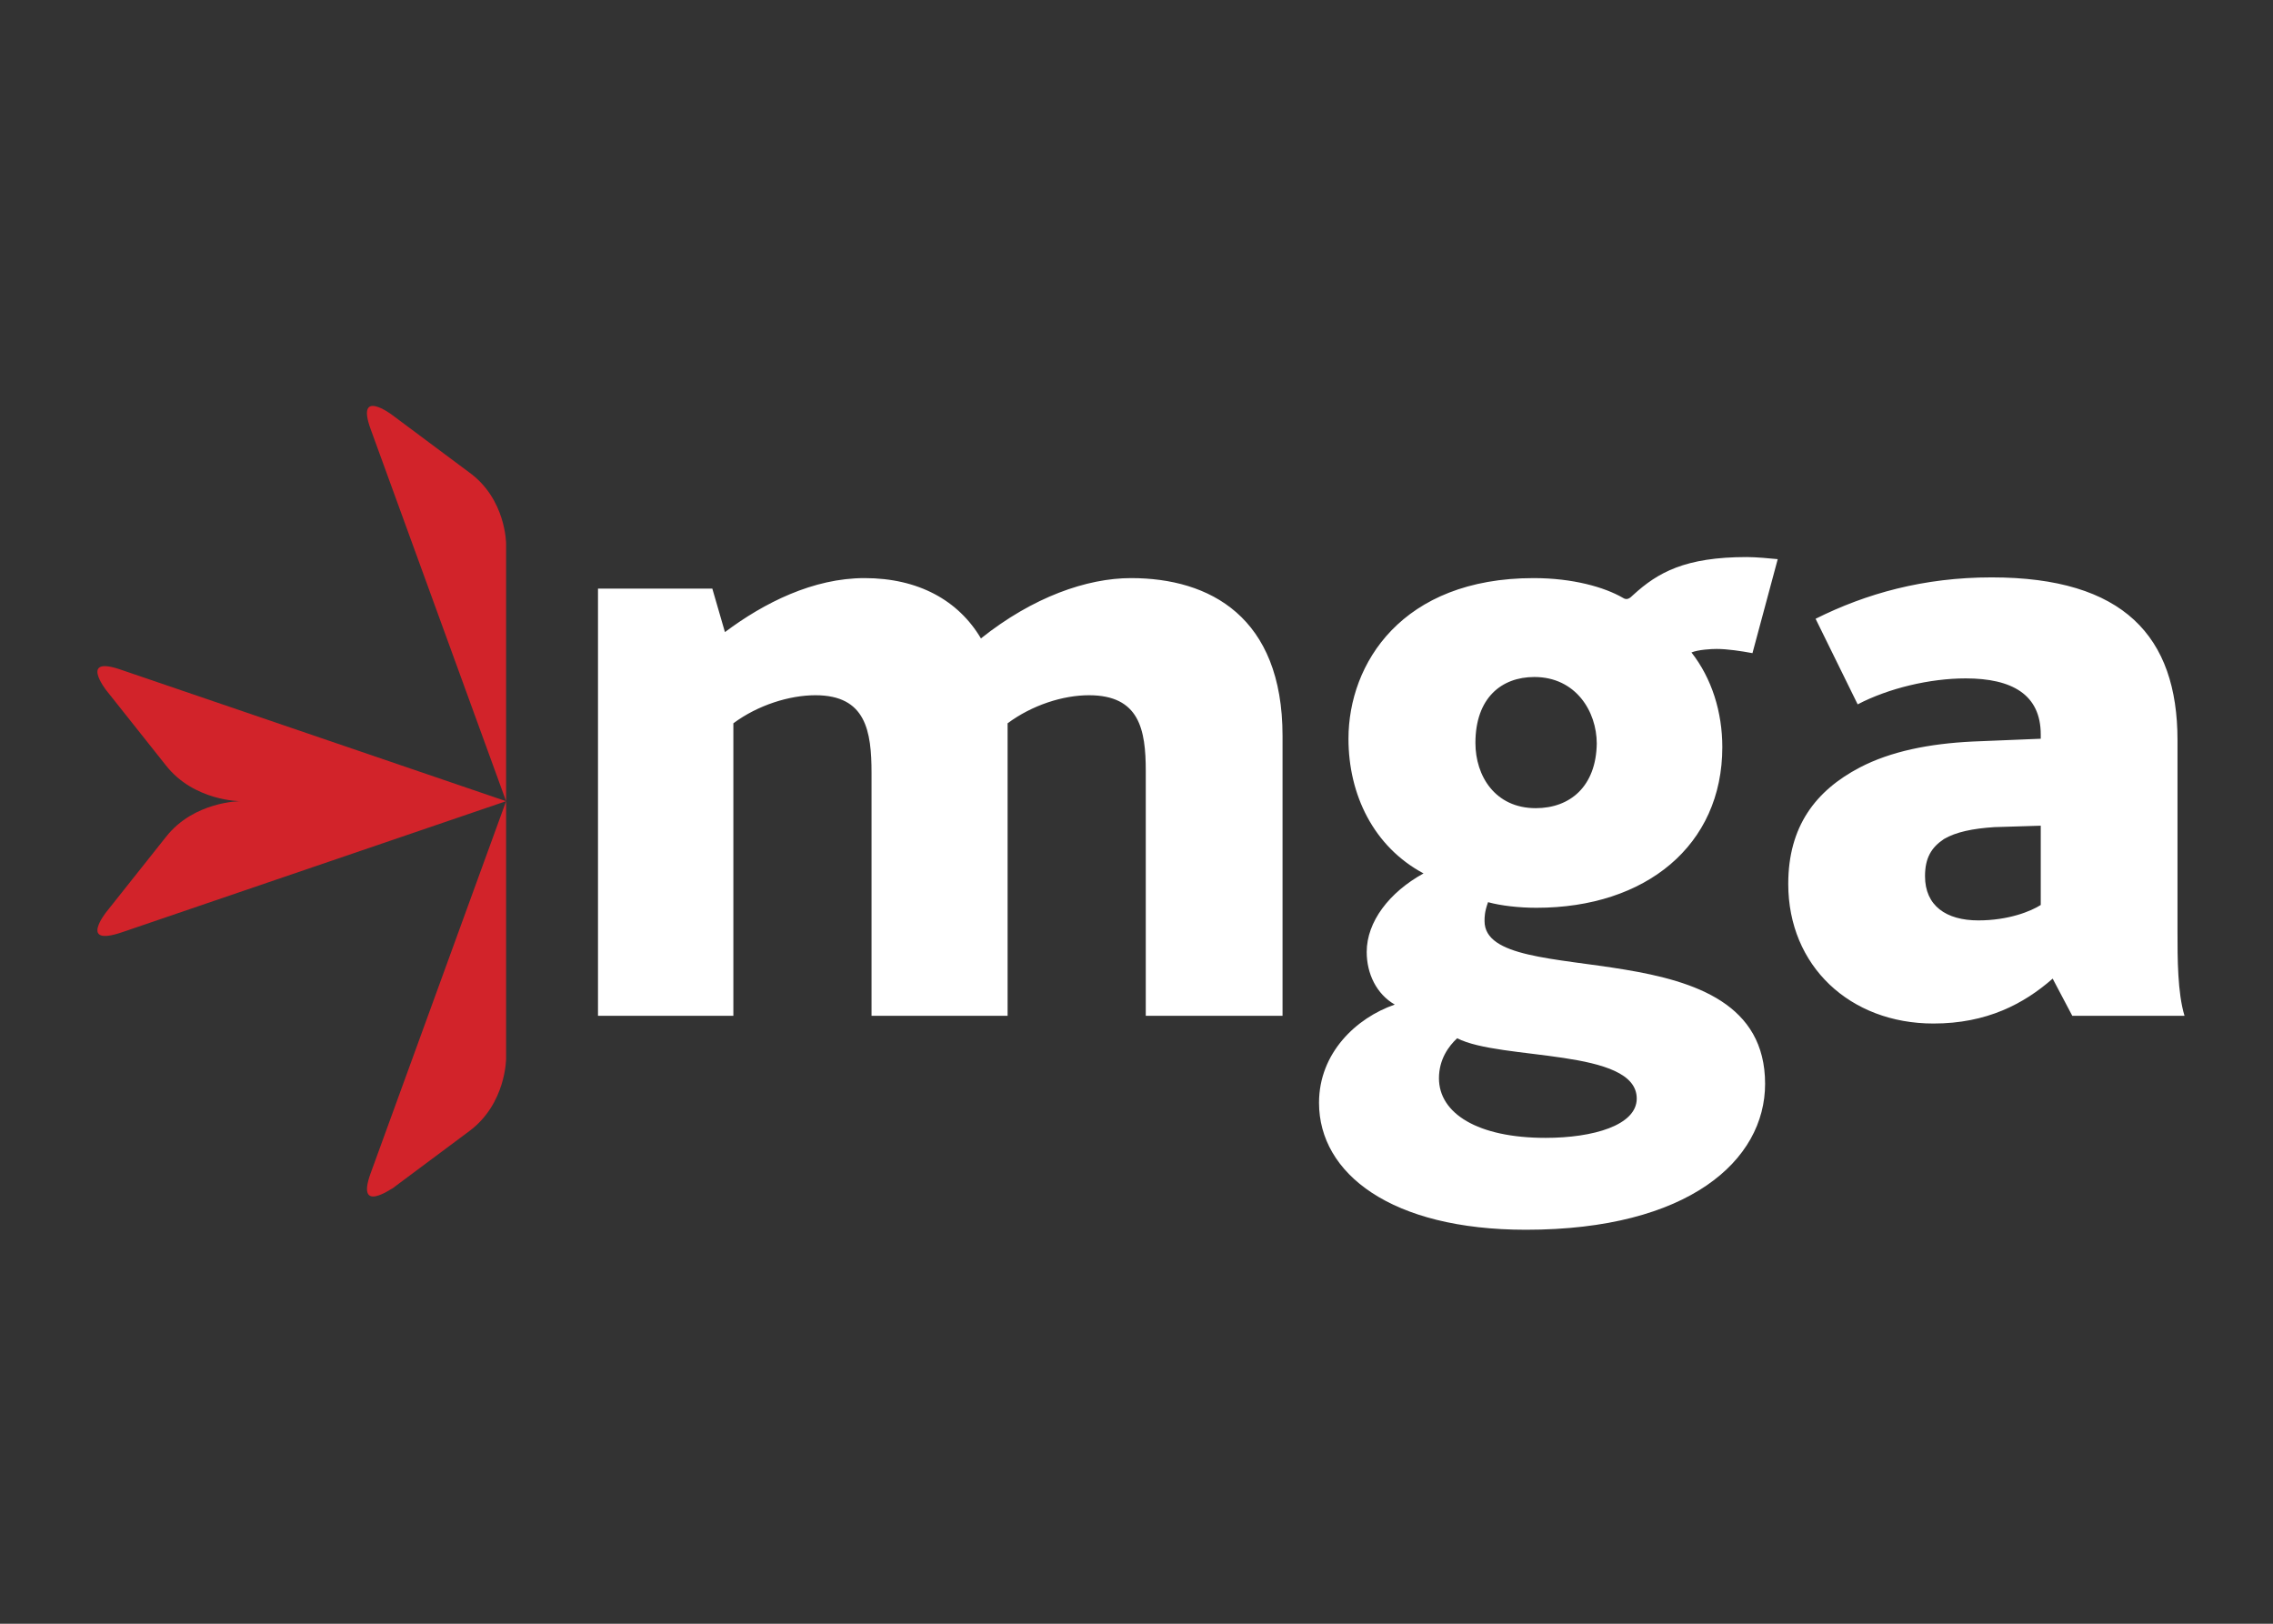<svg width="140" height="100" viewBox="0 0 140 100" fill="none" xmlns="http://www.w3.org/2000/svg">
<rect x="0" y="0" width="140" height="100" fill="#333333" stroke="none"/>
<path d="M22.835 72.238L31.172 49.342L7.499 57.42C4.82 58.327 6.548 56.167 6.548 56.167L10.22 51.545C11.948 49.342 14.8 49.342 14.8 49.342C14.8 49.342 11.948 49.342 10.22 47.139L6.548 42.516C6.548 42.516 4.82 40.313 7.499 41.263L31.172 49.342V65.196C31.172 65.196 31.172 67.961 28.926 69.646L24.174 73.188C24.174 73.145 21.884 74.83 22.835 72.238ZM31.172 33.487V49.342L22.835 26.445C21.884 23.853 24.131 25.538 24.131 25.538L28.883 29.081C31.172 30.722 31.172 33.487 31.172 33.487Z" fill="#D2232A"/>
<path d="M36.789 62.56H45.17V44.545C46.682 43.422 48.626 42.817 50.224 42.817C53.335 42.817 53.68 45.02 53.68 47.612V62.56H62.061V45.107V44.545C63.573 43.422 65.474 42.817 67.072 42.817C70.183 42.817 70.571 44.934 70.571 47.483V62.56H78.995V45.323C78.995 37.979 74.503 35.603 69.664 35.603C66.943 35.603 63.616 36.769 60.419 39.318C59.037 36.985 56.575 35.603 53.248 35.603C50.095 35.603 47.071 37.115 44.651 38.929L43.874 36.251H36.832V62.56H36.789ZM93.986 75.736C104.008 75.736 108.717 71.459 108.717 66.75C108.717 56.901 91.437 61.177 91.437 56.728C91.437 56.468 91.437 56.166 91.653 55.561C92.431 55.777 93.554 55.907 94.634 55.907C101.373 55.907 106.082 52.062 106.082 46.014C106.082 43.854 105.434 41.78 104.181 40.182C104.613 40.009 105.391 39.966 105.736 39.966C106.384 39.966 107.248 40.096 107.939 40.225L109.495 34.436C109.063 34.393 108.155 34.307 107.594 34.307C103.792 34.307 102.107 35.257 100.595 36.639C100.379 36.855 100.207 36.985 99.947 36.812C98.824 36.164 96.88 35.603 94.461 35.603C86.339 35.603 83.056 40.873 83.056 45.496C83.056 48.952 84.611 52.148 87.679 53.79C85.562 54.956 84.179 56.771 84.179 58.629C84.179 59.968 84.784 61.221 85.907 61.868C83.531 62.689 81.242 64.849 81.242 67.917C81.242 72.28 85.691 75.736 93.986 75.736ZM95.195 70.077C91.005 70.077 88.629 68.565 88.629 66.405C88.629 65.238 89.234 64.417 89.752 63.942C92.431 65.325 100.811 64.547 100.811 67.657C100.811 69.299 98.133 70.077 95.195 70.077ZM94.591 49.772C92.085 49.772 90.875 47.785 90.875 45.755C90.875 42.99 92.474 41.694 94.504 41.694C97.053 41.694 98.349 43.811 98.349 45.798C98.306 48.433 96.707 49.772 94.591 49.772ZM127.638 62.56H134.55C134.118 61.134 134.118 59.017 134.118 57.376V45.582C134.118 39.188 130.792 35.559 122.671 35.559C118.48 35.559 114.938 36.553 111.827 38.108L114.419 43.379C116.32 42.385 118.869 41.78 121.072 41.78C123.923 41.78 125.695 42.774 125.695 45.236V45.496L121.504 45.668C118.826 45.798 116.45 46.273 114.549 47.267C111.827 48.692 110.143 50.896 110.143 54.438C110.143 59.492 113.944 63.035 119.085 63.035C122.368 63.035 124.658 61.825 126.429 60.27L127.638 62.56ZM125.695 50.852V55.734C125.09 56.123 123.707 56.684 121.85 56.684C119.863 56.684 118.567 55.777 118.567 53.963C118.567 52.84 118.955 52.192 119.733 51.673C120.467 51.241 121.504 51.025 122.843 50.939L125.695 50.852Z" fill="white"/>
</svg>
